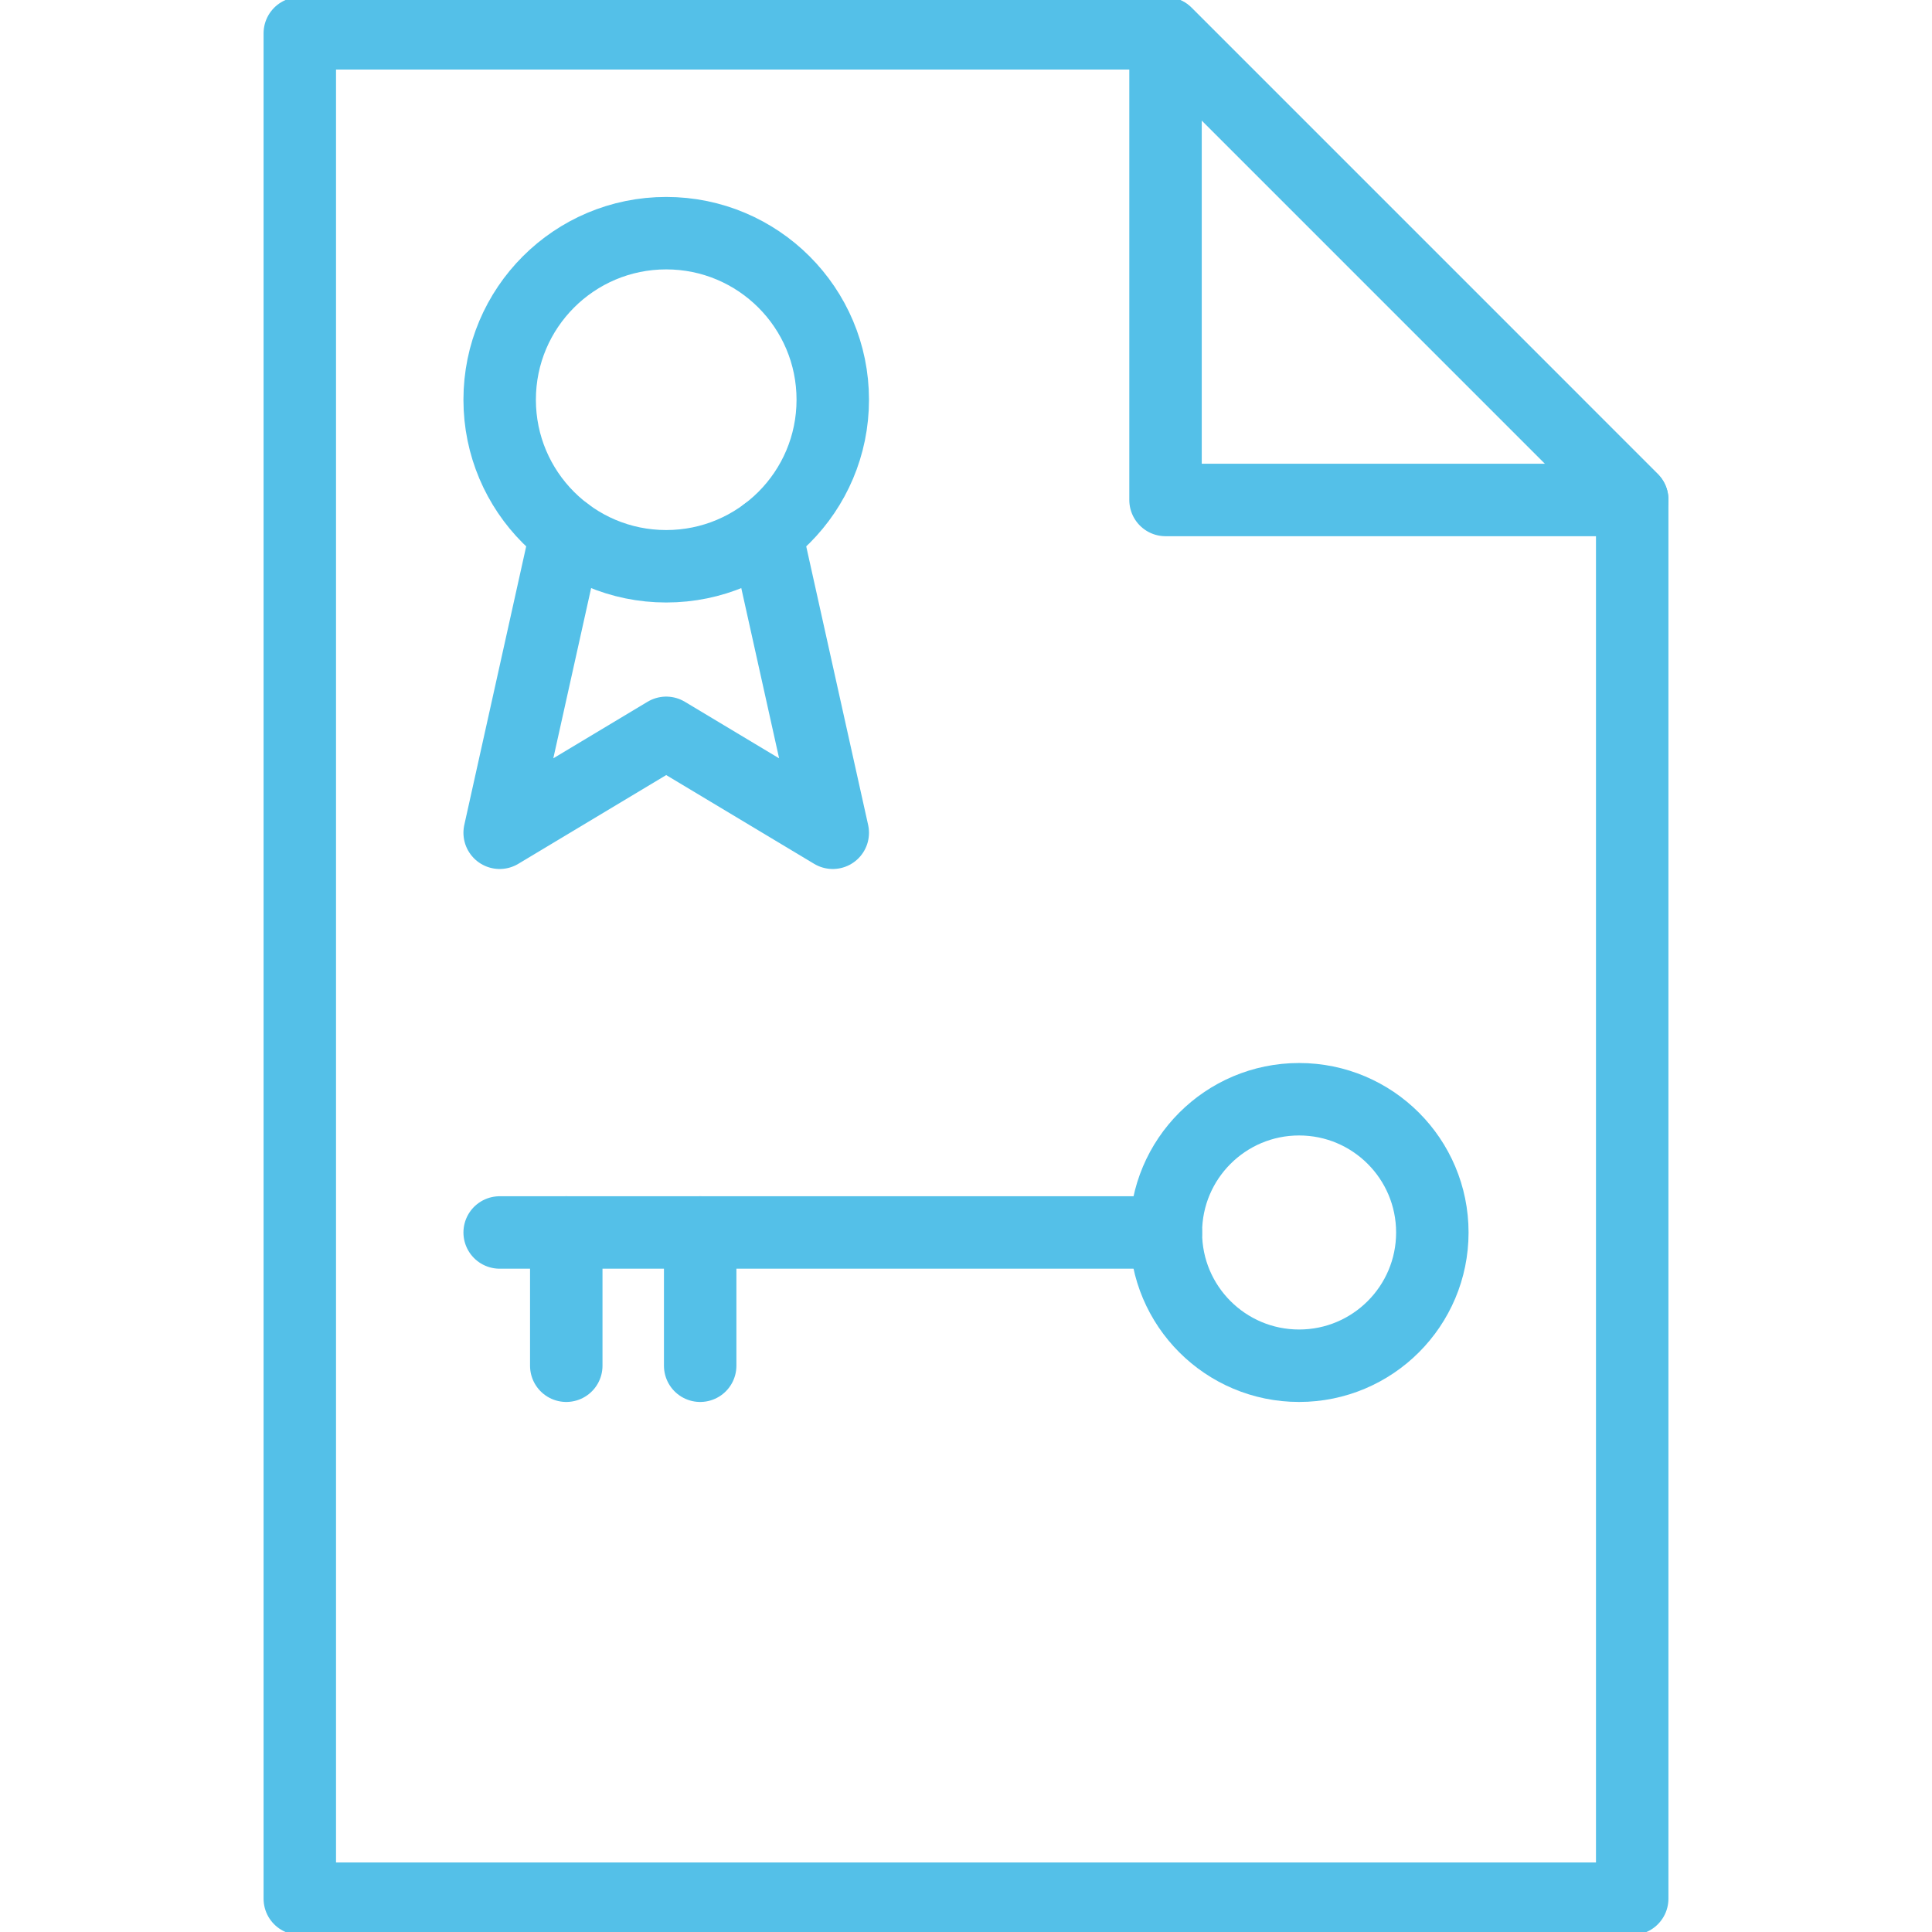 <svg width="80" height="80" viewBox="0 0 80 80" fill="none" xmlns="http://www.w3.org/2000/svg">
<g clip-path="url(#clip0_8146_1422)">
<path d="M48.262 1.379V20.703H67.586V20.69L48.276 1.379H48.262Z" stroke="#54C0E8" stroke-width="3" stroke-linecap="round" stroke-linejoin="round"/>
<path d="M12.414 1.379V78.621H67.586V20.69L48.276 1.379H12.414Z" stroke="#54C0E8" stroke-width="3" stroke-linecap="round" stroke-linejoin="round"/>
<path d="M27.586 23.448C31.395 23.448 34.483 20.361 34.483 16.552C34.483 12.743 31.395 9.655 27.586 9.655C23.777 9.655 20.69 12.743 20.69 16.552C20.69 20.361 23.777 23.448 27.586 23.448Z" stroke="#54C0E8" stroke-width="3" stroke-linecap="round" stroke-linejoin="round"/>
<path d="M53.793 56.552C56.84 56.552 59.31 54.081 59.31 51.035C59.31 47.987 56.84 45.517 53.793 45.517C50.746 45.517 48.276 47.987 48.276 51.035C48.276 54.081 50.746 56.552 53.793 56.552Z" stroke="#54C0E8" stroke-width="3" stroke-linecap="round" stroke-linejoin="round"/>
<path d="M48.276 51.034H20.69" stroke="#54C0E8" stroke-width="3" stroke-linecap="round" stroke-linejoin="round"/>
<path d="M23.448 51.034V56.552" stroke="#54C0E8" stroke-width="3" stroke-linecap="round" stroke-linejoin="round"/>
<path d="M28.993 51.034V56.552" stroke="#54C0E8" stroke-width="3" stroke-linecap="round" stroke-linejoin="round"/>
<path d="M23.448 22.069L20.69 34.483L27.586 30.345L34.483 34.483L31.724 22.069" stroke="#54C0E8" stroke-width="3" stroke-linecap="round" stroke-linejoin="round"/>
</g>
<defs>
<clipPath id="clip0_8146_1422">
<rect width="80" height="80" fill="white"/>
</clipPath>
</defs>
</svg>
